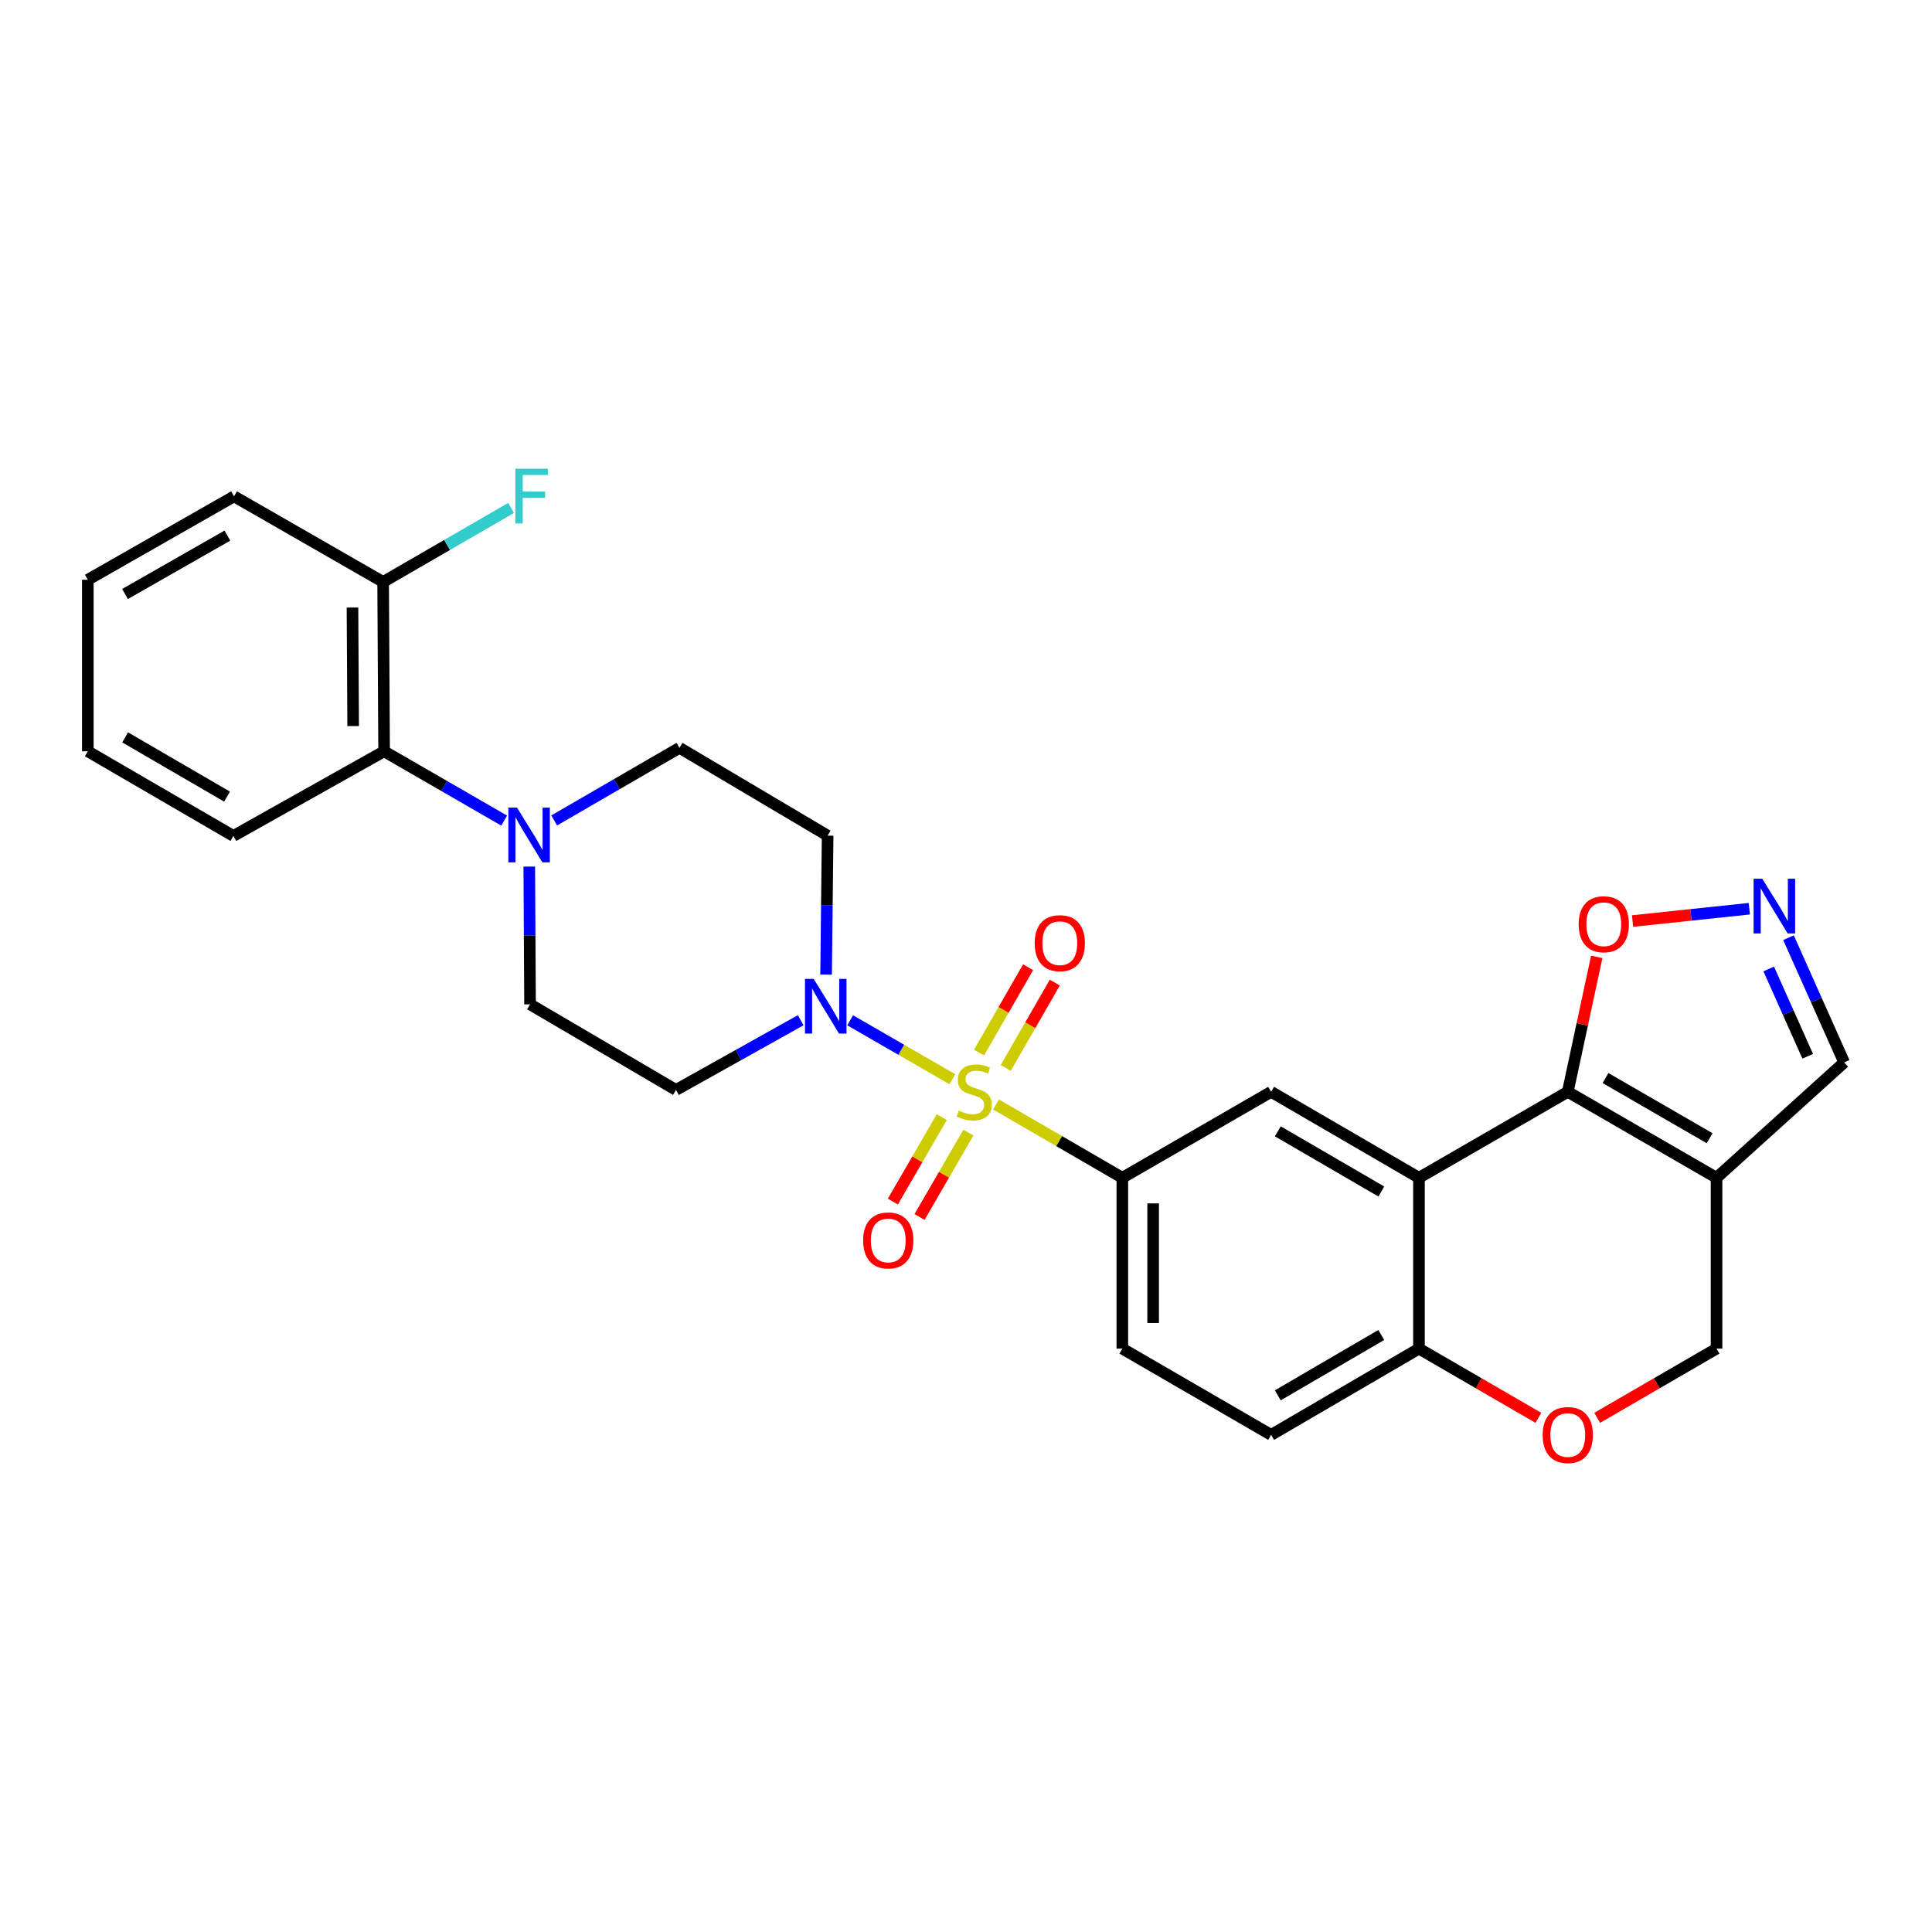 <?xml version='1.0' encoding='iso-8859-1'?>
<svg version='1.1' baseProfile='full'
              xmlns='http://www.w3.org/2000/svg'
                      xmlns:rdkit='http://www.rdkit.org/xml'
                      xmlns:xlink='http://www.w3.org/1999/xlink'
                  xml:space='preserve'
width='1000px' height='1000px' viewBox='0 0 1000 1000'>
<!-- END OF HEADER -->
<rect style='opacity:1.0;fill:#FFFFFF;stroke:none' width='1000' height='1000' x='0' y='0'> </rect>
<path class='bond-2' d='M 492.954,558.61 L 466.495,543.358' style='fill:none;fill-rule:evenodd;stroke:#CCCC00;stroke-width:6px;stroke-linecap:butt;stroke-linejoin:miter;stroke-opacity:1' />
<path class='bond-2' d='M 466.495,543.358 L 440.036,528.105' style='fill:none;fill-rule:evenodd;stroke:#0000FF;stroke-width:6px;stroke-linecap:butt;stroke-linejoin:miter;stroke-opacity:1' />
<path class='bond-4' d='M 515.547,571.678 L 548.234,590.648' style='fill:none;fill-rule:evenodd;stroke:#CCCC00;stroke-width:6px;stroke-linecap:butt;stroke-linejoin:miter;stroke-opacity:1' />
<path class='bond-4' d='M 548.234,590.648 L 580.921,609.617' style='fill:none;fill-rule:evenodd;stroke:#000000;stroke-width:6px;stroke-linecap:butt;stroke-linejoin:miter;stroke-opacity:1' />
<path class='bond-12' d='M 487.452,578.229 L 474.801,600.079' style='fill:none;fill-rule:evenodd;stroke:#CCCC00;stroke-width:6px;stroke-linecap:butt;stroke-linejoin:miter;stroke-opacity:1' />
<path class='bond-12' d='M 474.801,600.079 L 462.149,621.93' style='fill:none;fill-rule:evenodd;stroke:#FF0000;stroke-width:6px;stroke-linecap:butt;stroke-linejoin:miter;stroke-opacity:1' />
<path class='bond-12' d='M 501.248,586.217 L 488.597,608.067' style='fill:none;fill-rule:evenodd;stroke:#CCCC00;stroke-width:6px;stroke-linecap:butt;stroke-linejoin:miter;stroke-opacity:1' />
<path class='bond-12' d='M 488.597,608.067 L 475.945,629.918' style='fill:none;fill-rule:evenodd;stroke:#FF0000;stroke-width:6px;stroke-linecap:butt;stroke-linejoin:miter;stroke-opacity:1' />
<path class='bond-13' d='M 520.56,552.756 L 533.262,530.674' style='fill:none;fill-rule:evenodd;stroke:#CCCC00;stroke-width:6px;stroke-linecap:butt;stroke-linejoin:miter;stroke-opacity:1' />
<path class='bond-13' d='M 533.262,530.674 L 545.963,508.592' style='fill:none;fill-rule:evenodd;stroke:#FF0000;stroke-width:6px;stroke-linecap:butt;stroke-linejoin:miter;stroke-opacity:1' />
<path class='bond-13' d='M 506.741,544.807 L 519.443,522.725' style='fill:none;fill-rule:evenodd;stroke:#CCCC00;stroke-width:6px;stroke-linecap:butt;stroke-linejoin:miter;stroke-opacity:1' />
<path class='bond-13' d='M 519.443,522.725 L 532.145,500.643' style='fill:none;fill-rule:evenodd;stroke:#FF0000;stroke-width:6px;stroke-linecap:butt;stroke-linejoin:miter;stroke-opacity:1' />
<path class='bond-0' d='M 811.479,565.123 L 734.455,609.617' style='fill:none;fill-rule:evenodd;stroke:#000000;stroke-width:6px;stroke-linecap:butt;stroke-linejoin:miter;stroke-opacity:1' />
<path class='bond-3' d='M 811.479,565.123 L 888.477,609.617' style='fill:none;fill-rule:evenodd;stroke:#000000;stroke-width:6px;stroke-linecap:butt;stroke-linejoin:miter;stroke-opacity:1' />
<path class='bond-3' d='M 831.005,557.994 L 884.903,589.141' style='fill:none;fill-rule:evenodd;stroke:#000000;stroke-width:6px;stroke-linecap:butt;stroke-linejoin:miter;stroke-opacity:1' />
<path class='bond-8' d='M 811.479,565.123 L 818.974,530.203' style='fill:none;fill-rule:evenodd;stroke:#000000;stroke-width:6px;stroke-linecap:butt;stroke-linejoin:miter;stroke-opacity:1' />
<path class='bond-8' d='M 818.974,530.203 L 826.469,495.284' style='fill:none;fill-rule:evenodd;stroke:#FF0000;stroke-width:6px;stroke-linecap:butt;stroke-linejoin:miter;stroke-opacity:1' />
<path class='bond-1' d='M 734.455,609.617 L 657.936,565.123' style='fill:none;fill-rule:evenodd;stroke:#000000;stroke-width:6px;stroke-linecap:butt;stroke-linejoin:miter;stroke-opacity:1' />
<path class='bond-1' d='M 714.964,616.724 L 661.401,585.578' style='fill:none;fill-rule:evenodd;stroke:#000000;stroke-width:6px;stroke-linecap:butt;stroke-linejoin:miter;stroke-opacity:1' />
<path class='bond-29' d='M 734.455,609.617 L 734.455,698.048' style='fill:none;fill-rule:evenodd;stroke:#000000;stroke-width:6px;stroke-linecap:butt;stroke-linejoin:miter;stroke-opacity:1' />
<path class='bond-14' d='M 427.585,504.456 L 427.982,468.49' style='fill:none;fill-rule:evenodd;stroke:#0000FF;stroke-width:6px;stroke-linecap:butt;stroke-linejoin:miter;stroke-opacity:1' />
<path class='bond-14' d='M 427.982,468.49 L 428.378,432.525' style='fill:none;fill-rule:evenodd;stroke:#000000;stroke-width:6px;stroke-linecap:butt;stroke-linejoin:miter;stroke-opacity:1' />
<path class='bond-15' d='M 414.444,528.067 L 382.164,546.108' style='fill:none;fill-rule:evenodd;stroke:#0000FF;stroke-width:6px;stroke-linecap:butt;stroke-linejoin:miter;stroke-opacity:1' />
<path class='bond-15' d='M 382.164,546.108 L 349.884,564.149' style='fill:none;fill-rule:evenodd;stroke:#000000;stroke-width:6px;stroke-linecap:butt;stroke-linejoin:miter;stroke-opacity:1' />
<path class='bond-17' d='M 888.477,609.617 L 954.545,549.908' style='fill:none;fill-rule:evenodd;stroke:#000000;stroke-width:6px;stroke-linecap:butt;stroke-linejoin:miter;stroke-opacity:1' />
<path class='bond-30' d='M 888.477,609.617 L 888.477,698.048' style='fill:none;fill-rule:evenodd;stroke:#000000;stroke-width:6px;stroke-linecap:butt;stroke-linejoin:miter;stroke-opacity:1' />
<path class='bond-5' d='M 580.921,609.617 L 657.936,565.123' style='fill:none;fill-rule:evenodd;stroke:#000000;stroke-width:6px;stroke-linecap:butt;stroke-linejoin:miter;stroke-opacity:1' />
<path class='bond-20' d='M 580.921,609.617 L 580.921,698.048' style='fill:none;fill-rule:evenodd;stroke:#000000;stroke-width:6px;stroke-linecap:butt;stroke-linejoin:miter;stroke-opacity:1' />
<path class='bond-20' d='M 596.862,622.882 L 596.862,684.784' style='fill:none;fill-rule:evenodd;stroke:#000000;stroke-width:6px;stroke-linecap:butt;stroke-linejoin:miter;stroke-opacity:1' />
<path class='bond-6' d='M 273.952,448.54 L 274.15,484.19' style='fill:none;fill-rule:evenodd;stroke:#0000FF;stroke-width:6px;stroke-linecap:butt;stroke-linejoin:miter;stroke-opacity:1' />
<path class='bond-6' d='M 274.15,484.19 L 274.348,519.84' style='fill:none;fill-rule:evenodd;stroke:#000000;stroke-width:6px;stroke-linecap:butt;stroke-linejoin:miter;stroke-opacity:1' />
<path class='bond-11' d='M 260.955,424.739 L 229.883,406.806' style='fill:none;fill-rule:evenodd;stroke:#0000FF;stroke-width:6px;stroke-linecap:butt;stroke-linejoin:miter;stroke-opacity:1' />
<path class='bond-11' d='M 229.883,406.806 L 198.812,388.872' style='fill:none;fill-rule:evenodd;stroke:#000000;stroke-width:6px;stroke-linecap:butt;stroke-linejoin:miter;stroke-opacity:1' />
<path class='bond-28' d='M 286.85,424.661 L 319.279,405.867' style='fill:none;fill-rule:evenodd;stroke:#0000FF;stroke-width:6px;stroke-linecap:butt;stroke-linejoin:miter;stroke-opacity:1' />
<path class='bond-28' d='M 319.279,405.867 L 351.709,387.074' style='fill:none;fill-rule:evenodd;stroke:#000000;stroke-width:6px;stroke-linecap:butt;stroke-linejoin:miter;stroke-opacity:1' />
<path class='bond-7' d='M 905.452,470.347 L 875.229,473.539' style='fill:none;fill-rule:evenodd;stroke:#0000FF;stroke-width:6px;stroke-linecap:butt;stroke-linejoin:miter;stroke-opacity:1' />
<path class='bond-7' d='M 875.229,473.539 L 845.007,476.731' style='fill:none;fill-rule:evenodd;stroke:#FF0000;stroke-width:6px;stroke-linecap:butt;stroke-linejoin:miter;stroke-opacity:1' />
<path class='bond-31' d='M 925.723,485.354 L 940.134,517.631' style='fill:none;fill-rule:evenodd;stroke:#0000FF;stroke-width:6px;stroke-linecap:butt;stroke-linejoin:miter;stroke-opacity:1' />
<path class='bond-31' d='M 940.134,517.631 L 954.545,549.908' style='fill:none;fill-rule:evenodd;stroke:#000000;stroke-width:6px;stroke-linecap:butt;stroke-linejoin:miter;stroke-opacity:1' />
<path class='bond-31' d='M 915.49,501.536 L 925.578,524.13' style='fill:none;fill-rule:evenodd;stroke:#0000FF;stroke-width:6px;stroke-linecap:butt;stroke-linejoin:miter;stroke-opacity:1' />
<path class='bond-31' d='M 925.578,524.13 L 935.666,546.724' style='fill:none;fill-rule:evenodd;stroke:#000000;stroke-width:6px;stroke-linecap:butt;stroke-linejoin:miter;stroke-opacity:1' />
<path class='bond-9' d='M 796.254,733.868 L 765.354,715.958' style='fill:none;fill-rule:evenodd;stroke:#FF0000;stroke-width:6px;stroke-linecap:butt;stroke-linejoin:miter;stroke-opacity:1' />
<path class='bond-9' d='M 765.354,715.958 L 734.455,698.048' style='fill:none;fill-rule:evenodd;stroke:#000000;stroke-width:6px;stroke-linecap:butt;stroke-linejoin:miter;stroke-opacity:1' />
<path class='bond-16' d='M 826.704,733.866 L 857.591,715.957' style='fill:none;fill-rule:evenodd;stroke:#FF0000;stroke-width:6px;stroke-linecap:butt;stroke-linejoin:miter;stroke-opacity:1' />
<path class='bond-16' d='M 857.591,715.957 L 888.477,698.048' style='fill:none;fill-rule:evenodd;stroke:#000000;stroke-width:6px;stroke-linecap:butt;stroke-linejoin:miter;stroke-opacity:1' />
<path class='bond-10' d='M 734.455,698.048 L 657.936,742.694' style='fill:none;fill-rule:evenodd;stroke:#000000;stroke-width:6px;stroke-linecap:butt;stroke-linejoin:miter;stroke-opacity:1' />
<path class='bond-10' d='M 714.944,690.976 L 661.38,722.228' style='fill:none;fill-rule:evenodd;stroke:#000000;stroke-width:6px;stroke-linecap:butt;stroke-linejoin:miter;stroke-opacity:1' />
<path class='bond-21' d='M 198.812,388.872 L 198.307,301.22' style='fill:none;fill-rule:evenodd;stroke:#000000;stroke-width:6px;stroke-linecap:butt;stroke-linejoin:miter;stroke-opacity:1' />
<path class='bond-21' d='M 182.795,375.816 L 182.441,314.46' style='fill:none;fill-rule:evenodd;stroke:#000000;stroke-width:6px;stroke-linecap:butt;stroke-linejoin:miter;stroke-opacity:1' />
<path class='bond-24' d='M 198.812,388.872 L 120.814,432.684' style='fill:none;fill-rule:evenodd;stroke:#000000;stroke-width:6px;stroke-linecap:butt;stroke-linejoin:miter;stroke-opacity:1' />
<path class='bond-18' d='M 428.378,432.525 L 351.709,387.074' style='fill:none;fill-rule:evenodd;stroke:#000000;stroke-width:6px;stroke-linecap:butt;stroke-linejoin:miter;stroke-opacity:1' />
<path class='bond-19' d='M 349.884,564.149 L 274.348,519.84' style='fill:none;fill-rule:evenodd;stroke:#000000;stroke-width:6px;stroke-linecap:butt;stroke-linejoin:miter;stroke-opacity:1' />
<path class='bond-22' d='M 580.921,698.048 L 657.936,742.694' style='fill:none;fill-rule:evenodd;stroke:#000000;stroke-width:6px;stroke-linecap:butt;stroke-linejoin:miter;stroke-opacity:1' />
<path class='bond-23' d='M 198.307,301.22 L 231.419,282.068' style='fill:none;fill-rule:evenodd;stroke:#000000;stroke-width:6px;stroke-linecap:butt;stroke-linejoin:miter;stroke-opacity:1' />
<path class='bond-23' d='M 231.419,282.068 L 264.532,262.915' style='fill:none;fill-rule:evenodd;stroke:#33CCCC;stroke-width:6px;stroke-linecap:butt;stroke-linejoin:miter;stroke-opacity:1' />
<path class='bond-25' d='M 198.307,301.22 L 121.15,256.912' style='fill:none;fill-rule:evenodd;stroke:#000000;stroke-width:6px;stroke-linecap:butt;stroke-linejoin:miter;stroke-opacity:1' />
<path class='bond-26' d='M 120.814,432.684 L 45.455,388.872' style='fill:none;fill-rule:evenodd;stroke:#000000;stroke-width:6px;stroke-linecap:butt;stroke-linejoin:miter;stroke-opacity:1' />
<path class='bond-26' d='M 117.522,412.331 L 64.771,381.662' style='fill:none;fill-rule:evenodd;stroke:#000000;stroke-width:6px;stroke-linecap:butt;stroke-linejoin:miter;stroke-opacity:1' />
<path class='bond-32' d='M 121.15,256.912 L 45.455,300.086' style='fill:none;fill-rule:evenodd;stroke:#000000;stroke-width:6px;stroke-linecap:butt;stroke-linejoin:miter;stroke-opacity:1' />
<path class='bond-32' d='M 117.694,277.235 L 64.707,307.458' style='fill:none;fill-rule:evenodd;stroke:#000000;stroke-width:6px;stroke-linecap:butt;stroke-linejoin:miter;stroke-opacity:1' />
<path class='bond-27' d='M 45.455,388.872 L 45.455,300.086' style='fill:none;fill-rule:evenodd;stroke:#000000;stroke-width:6px;stroke-linecap:butt;stroke-linejoin:miter;stroke-opacity:1' />
<path  class='atom-0' d='M 496.251 574.843
Q 496.571 574.963, 497.891 575.523
Q 499.211 576.083, 500.651 576.443
Q 502.131 576.763, 503.571 576.763
Q 506.251 576.763, 507.811 575.483
Q 509.371 574.163, 509.371 571.883
Q 509.371 570.323, 508.571 569.363
Q 507.811 568.403, 506.611 567.883
Q 505.411 567.363, 503.411 566.763
Q 500.891 566.003, 499.371 565.283
Q 497.891 564.563, 496.811 563.043
Q 495.771 561.523, 495.771 558.963
Q 495.771 555.403, 498.171 553.203
Q 500.611 551.003, 505.411 551.003
Q 508.691 551.003, 512.411 552.563
L 511.491 555.643
Q 508.091 554.243, 505.531 554.243
Q 502.771 554.243, 501.251 555.403
Q 499.731 556.523, 499.771 558.483
Q 499.771 560.003, 500.531 560.923
Q 501.331 561.843, 502.451 562.363
Q 503.611 562.883, 505.531 563.483
Q 508.091 564.283, 509.611 565.083
Q 511.131 565.883, 512.211 567.523
Q 513.331 569.123, 513.331 571.883
Q 513.331 575.803, 510.691 577.923
Q 508.091 580.003, 503.731 580.003
Q 501.211 580.003, 499.291 579.443
Q 497.411 578.923, 495.171 578.003
L 496.251 574.843
' fill='#CCCC00'/>
<path  class='atom-3' d='M 421.144 506.663
L 430.424 521.663
Q 431.344 523.143, 432.824 525.823
Q 434.304 528.503, 434.384 528.663
L 434.384 506.663
L 438.144 506.663
L 438.144 534.983
L 434.264 534.983
L 424.304 518.583
Q 423.144 516.663, 421.904 514.463
Q 420.704 512.263, 420.344 511.583
L 420.344 534.983
L 416.664 534.983
L 416.664 506.663
L 421.144 506.663
' fill='#0000FF'/>
<path  class='atom-7' d='M 267.601 418.028
L 276.881 433.028
Q 277.801 434.508, 279.281 437.188
Q 280.761 439.868, 280.841 440.028
L 280.841 418.028
L 284.601 418.028
L 284.601 446.348
L 280.721 446.348
L 270.761 429.948
Q 269.601 428.028, 268.361 425.828
Q 267.161 423.628, 266.801 422.948
L 266.801 446.348
L 263.121 446.348
L 263.121 418.028
L 267.601 418.028
' fill='#0000FF'/>
<path  class='atom-8' d='M 912.151 454.818
L 921.431 469.818
Q 922.351 471.298, 923.831 473.978
Q 925.311 476.658, 925.391 476.818
L 925.391 454.818
L 929.151 454.818
L 929.151 483.138
L 925.271 483.138
L 915.311 466.738
Q 914.151 464.818, 912.911 462.618
Q 911.711 460.418, 911.351 459.738
L 911.351 483.138
L 907.671 483.138
L 907.671 454.818
L 912.151 454.818
' fill='#0000FF'/>
<path  class='atom-9' d='M 817.113 478.384
Q 817.113 471.584, 820.473 467.784
Q 823.833 463.984, 830.113 463.984
Q 836.393 463.984, 839.753 467.784
Q 843.113 471.584, 843.113 478.384
Q 843.113 485.264, 839.713 489.184
Q 836.313 493.064, 830.113 493.064
Q 823.873 493.064, 820.473 489.184
Q 817.113 485.304, 817.113 478.384
M 830.113 489.864
Q 834.433 489.864, 836.753 486.984
Q 839.113 484.064, 839.113 478.384
Q 839.113 472.824, 836.753 470.024
Q 834.433 467.184, 830.113 467.184
Q 825.793 467.184, 823.433 469.984
Q 821.113 472.784, 821.113 478.384
Q 821.113 484.104, 823.433 486.984
Q 825.793 489.864, 830.113 489.864
' fill='#FF0000'/>
<path  class='atom-10' d='M 798.479 742.774
Q 798.479 735.974, 801.839 732.174
Q 805.199 728.374, 811.479 728.374
Q 817.759 728.374, 821.119 732.174
Q 824.479 735.974, 824.479 742.774
Q 824.479 749.654, 821.079 753.574
Q 817.679 757.454, 811.479 757.454
Q 805.239 757.454, 801.839 753.574
Q 798.479 749.694, 798.479 742.774
M 811.479 754.254
Q 815.799 754.254, 818.119 751.374
Q 820.479 748.454, 820.479 742.774
Q 820.479 737.214, 818.119 734.414
Q 815.799 731.574, 811.479 731.574
Q 807.159 731.574, 804.799 734.374
Q 802.479 737.174, 802.479 742.774
Q 802.479 748.494, 804.799 751.374
Q 807.159 754.254, 811.479 754.254
' fill='#FF0000'/>
<path  class='atom-13' d='M 446.757 642.05
Q 446.757 635.25, 450.117 631.45
Q 453.477 627.65, 459.757 627.65
Q 466.037 627.65, 469.397 631.45
Q 472.757 635.25, 472.757 642.05
Q 472.757 648.93, 469.357 652.85
Q 465.957 656.73, 459.757 656.73
Q 453.517 656.73, 450.117 652.85
Q 446.757 648.97, 446.757 642.05
M 459.757 653.53
Q 464.077 653.53, 466.397 650.65
Q 468.757 647.73, 468.757 642.05
Q 468.757 636.49, 466.397 633.69
Q 464.077 630.85, 459.757 630.85
Q 455.437 630.85, 453.077 633.65
Q 450.757 636.45, 450.757 642.05
Q 450.757 647.77, 453.077 650.65
Q 455.437 653.53, 459.757 653.53
' fill='#FF0000'/>
<path  class='atom-14' d='M 535.551 488.188
Q 535.551 481.388, 538.911 477.588
Q 542.271 473.788, 548.551 473.788
Q 554.831 473.788, 558.191 477.588
Q 561.551 481.388, 561.551 488.188
Q 561.551 495.068, 558.151 498.988
Q 554.751 502.868, 548.551 502.868
Q 542.311 502.868, 538.911 498.988
Q 535.551 495.108, 535.551 488.188
M 548.551 499.668
Q 552.871 499.668, 555.191 496.788
Q 557.551 493.868, 557.551 488.188
Q 557.551 482.628, 555.191 479.828
Q 552.871 476.988, 548.551 476.988
Q 544.231 476.988, 541.871 479.788
Q 539.551 482.588, 539.551 488.188
Q 539.551 493.908, 541.871 496.788
Q 544.231 499.668, 548.551 499.668
' fill='#FF0000'/>
<path  class='atom-24' d='M 266.752 242.601
L 283.592 242.601
L 283.592 245.841
L 270.552 245.841
L 270.552 254.441
L 282.152 254.441
L 282.152 257.721
L 270.552 257.721
L 270.552 270.921
L 266.752 270.921
L 266.752 242.601
' fill='#33CCCC'/>
</svg>

